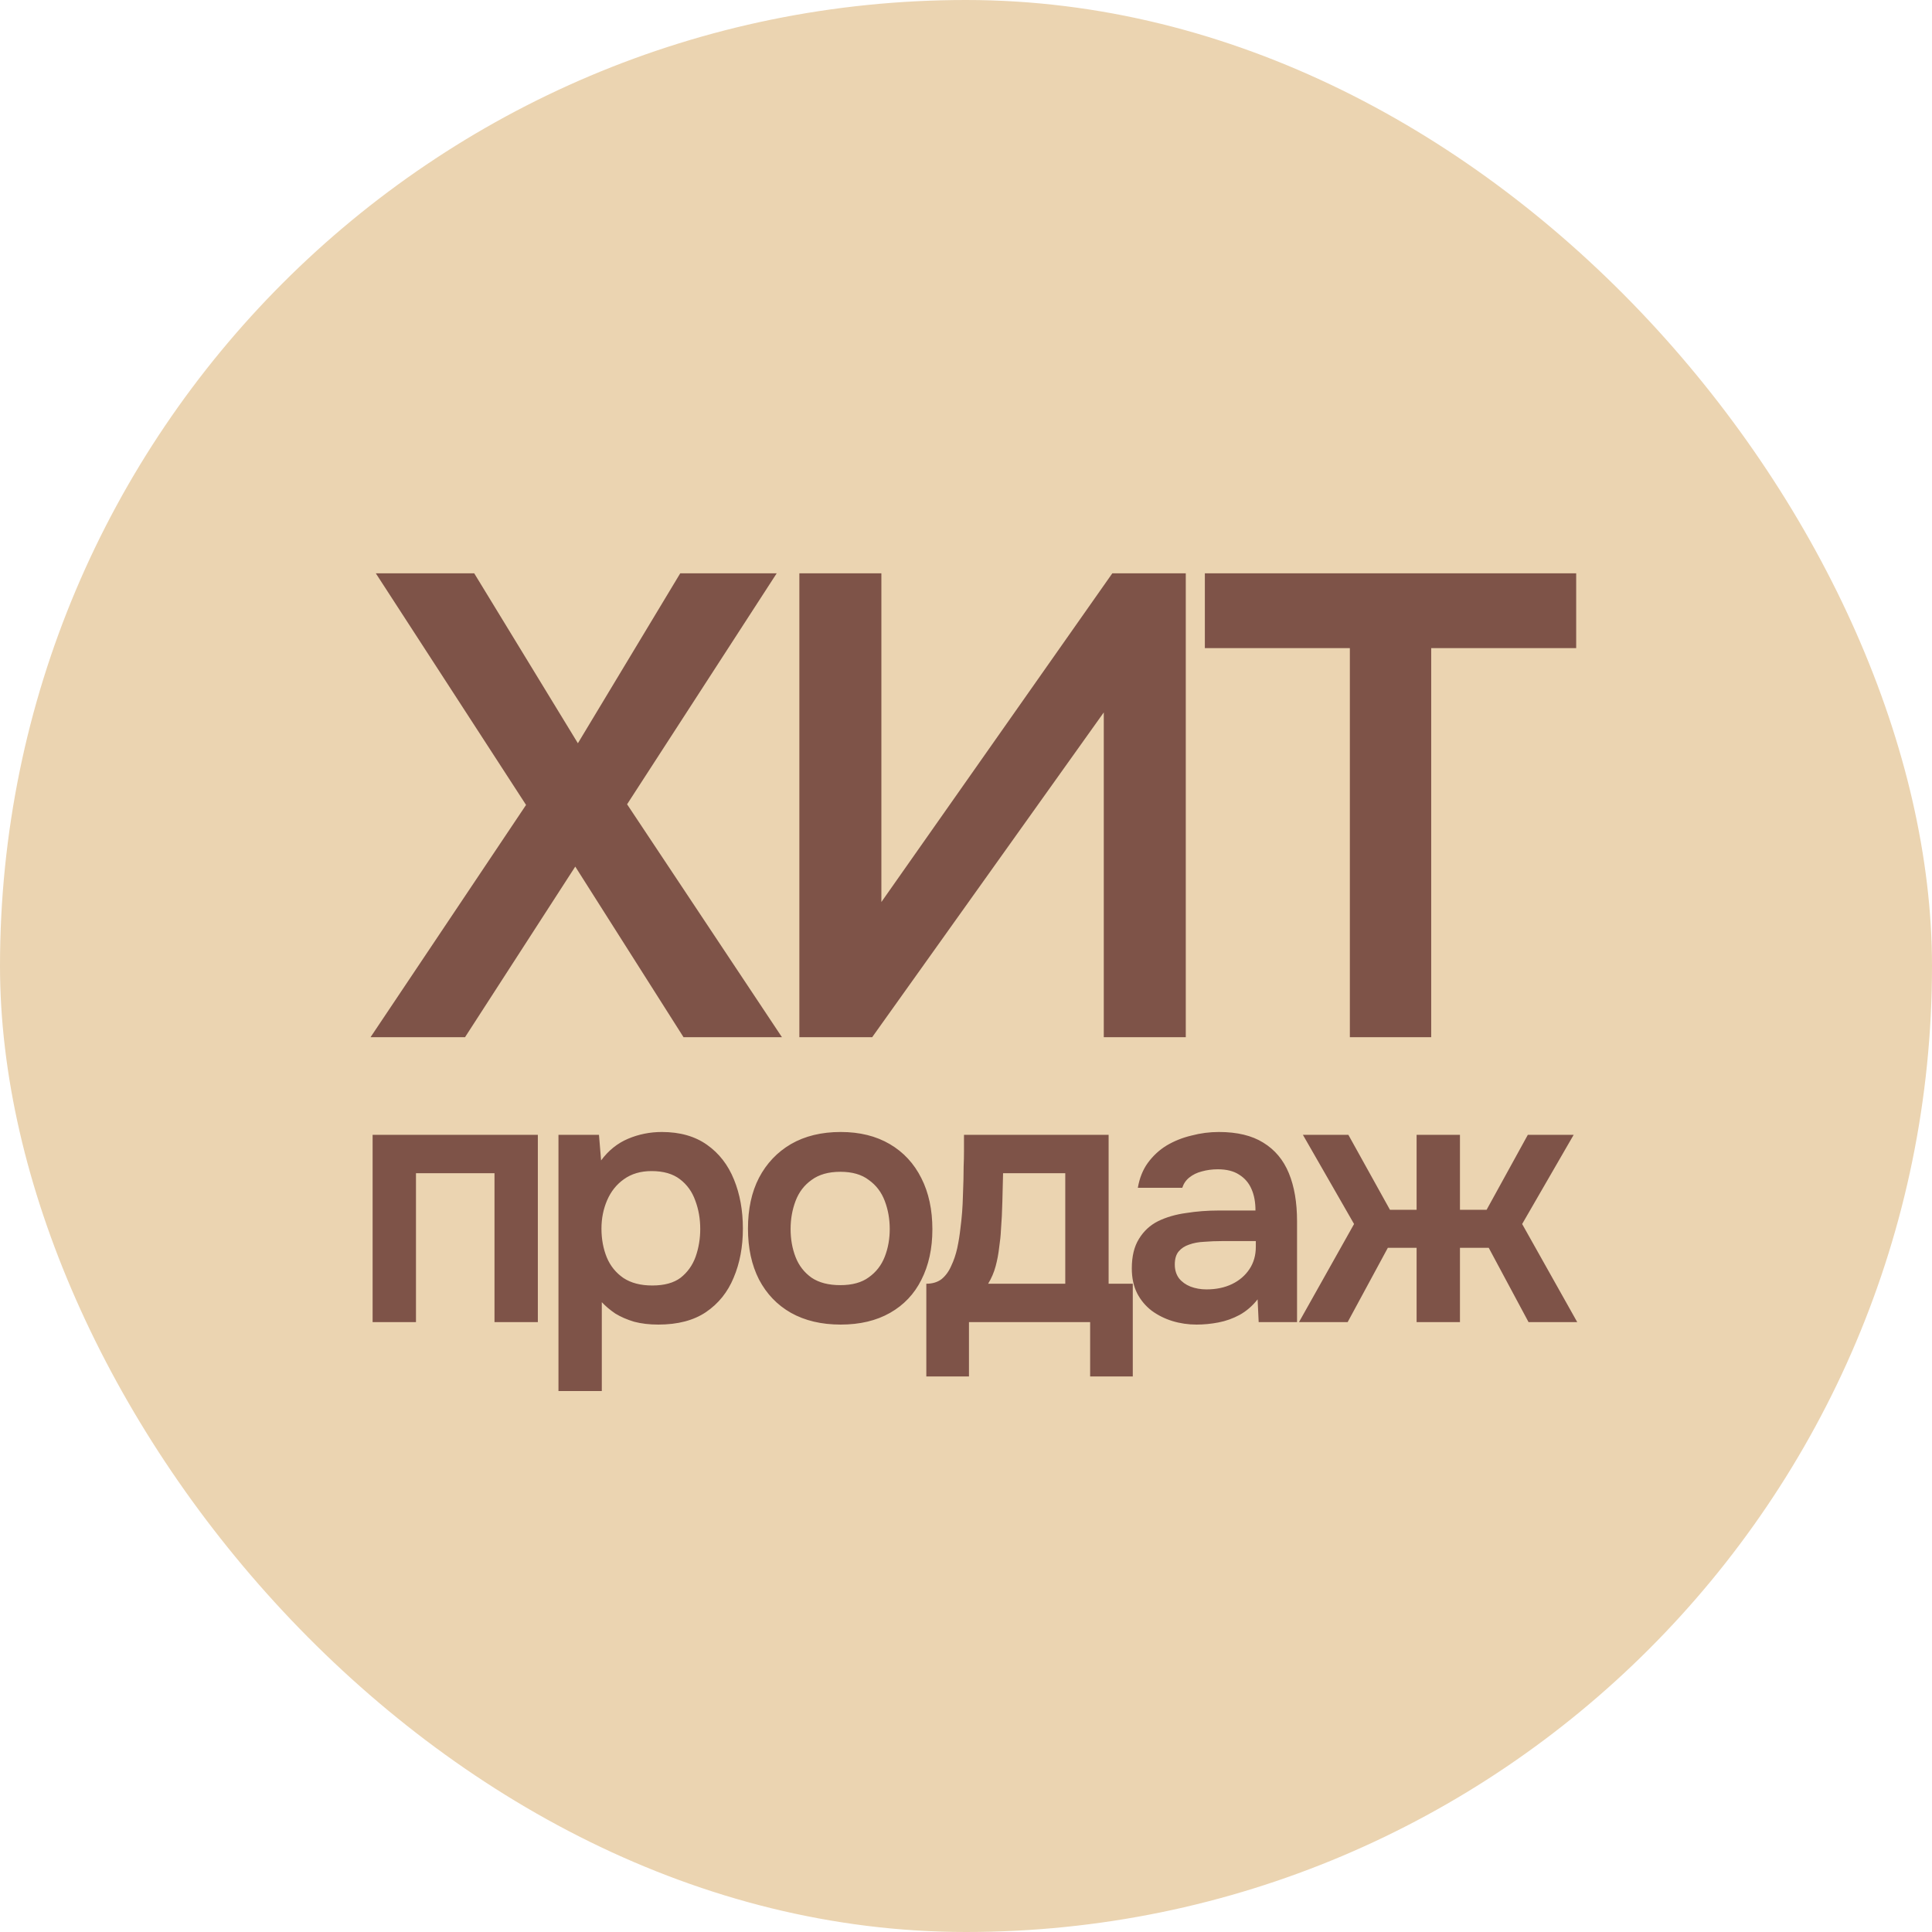 <?xml version="1.0" encoding="UTF-8"?> <svg xmlns="http://www.w3.org/2000/svg" width="95" height="95" viewBox="0 0 95 95" fill="none"><rect width="95" height="95" rx="47.5" fill="#EBD4B1"></rect><path d="M18.322 65.01V55.802H26.447V65.01H24.315V57.689H20.454V65.01H18.322ZM27.461 68.4V55.802H29.453L29.557 57.06C29.918 56.571 30.361 56.215 30.885 55.994C31.409 55.773 31.963 55.662 32.545 55.662C33.43 55.662 34.17 55.871 34.764 56.291C35.358 56.71 35.801 57.281 36.092 58.003C36.383 58.714 36.529 59.517 36.529 60.414C36.529 61.311 36.377 62.115 36.075 62.826C35.783 63.536 35.329 64.101 34.712 64.52C34.106 64.928 33.326 65.132 32.37 65.132C31.928 65.132 31.532 65.085 31.182 64.992C30.833 64.888 30.524 64.754 30.256 64.59C30 64.416 29.779 64.229 29.592 64.031V68.4H27.461ZM32.073 63.21C32.667 63.21 33.133 63.082 33.471 62.826C33.809 62.558 34.054 62.214 34.205 61.795C34.356 61.364 34.432 60.91 34.432 60.432C34.432 59.931 34.351 59.465 34.188 59.034C34.036 58.603 33.786 58.254 33.436 57.986C33.087 57.718 32.621 57.584 32.038 57.584C31.503 57.584 31.048 57.718 30.676 57.986C30.314 58.242 30.041 58.586 29.854 59.017C29.668 59.448 29.575 59.914 29.575 60.414C29.575 60.927 29.662 61.399 29.837 61.83C30.012 62.249 30.285 62.587 30.658 62.843C31.031 63.088 31.503 63.21 32.073 63.21ZM41.339 65.132C40.395 65.132 39.58 64.94 38.893 64.555C38.217 64.171 37.693 63.624 37.32 62.913C36.959 62.203 36.779 61.37 36.779 60.414C36.779 59.448 36.959 58.615 37.32 57.916C37.693 57.205 38.217 56.652 38.893 56.256C39.58 55.86 40.395 55.662 41.339 55.662C42.271 55.662 43.074 55.86 43.75 56.256C44.426 56.652 44.944 57.211 45.305 57.933C45.666 58.644 45.847 59.483 45.847 60.449C45.847 61.393 45.666 62.22 45.305 62.931C44.956 63.629 44.443 64.171 43.767 64.555C43.092 64.94 42.282 65.132 41.339 65.132ZM41.321 63.193C41.904 63.193 42.37 63.065 42.719 62.808C43.08 62.552 43.342 62.214 43.505 61.795C43.669 61.375 43.75 60.921 43.75 60.432C43.75 59.943 43.669 59.483 43.505 59.052C43.342 58.621 43.08 58.277 42.719 58.021C42.37 57.753 41.904 57.619 41.321 57.619C40.739 57.619 40.267 57.753 39.906 58.021C39.545 58.277 39.283 58.621 39.12 59.052C38.957 59.483 38.875 59.943 38.875 60.432C38.875 60.933 38.957 61.393 39.12 61.812C39.283 62.232 39.545 62.569 39.906 62.826C40.267 63.07 40.739 63.193 41.321 63.193ZM45.549 67.683V63.123C45.852 63.123 46.102 63.047 46.3 62.896C46.498 62.733 46.656 62.517 46.772 62.249C46.9 61.981 46.999 61.69 47.069 61.375C47.139 61.049 47.191 60.723 47.226 60.397C47.296 59.873 47.337 59.337 47.349 58.789C47.372 58.23 47.384 57.753 47.384 57.357C47.395 57.1 47.401 56.844 47.401 56.588C47.401 56.32 47.401 56.058 47.401 55.802H54.513V63.123H55.701V67.683H53.604V65.01H47.646V67.683H45.549ZM48.589 63.123H52.381V57.689H49.323C49.312 58.12 49.3 58.586 49.288 59.087C49.277 59.576 49.253 60.042 49.218 60.484C49.207 60.741 49.178 61.026 49.131 61.34C49.096 61.655 49.038 61.964 48.956 62.267C48.875 62.569 48.752 62.855 48.589 63.123ZM58.833 65.132C58.425 65.132 58.029 65.074 57.645 64.957C57.272 64.841 56.934 64.672 56.632 64.451C56.329 64.218 56.09 63.932 55.915 63.594C55.741 63.245 55.653 62.837 55.653 62.371C55.653 61.777 55.77 61.294 56.003 60.921C56.236 60.537 56.55 60.245 56.946 60.047C57.354 59.849 57.814 59.715 58.327 59.646C58.839 59.564 59.375 59.523 59.934 59.523H61.734C61.734 59.116 61.67 58.766 61.541 58.475C61.413 58.172 61.209 57.933 60.93 57.759C60.662 57.584 60.313 57.496 59.882 57.496C59.602 57.496 59.34 57.532 59.095 57.601C58.862 57.66 58.658 57.759 58.484 57.898C58.321 58.026 58.204 58.195 58.134 58.405H55.95C56.032 57.928 56.195 57.52 56.44 57.182C56.696 56.833 57.004 56.547 57.365 56.326C57.738 56.105 58.146 55.941 58.589 55.837C59.031 55.72 59.48 55.662 59.934 55.662C60.831 55.662 61.559 55.837 62.118 56.186C62.689 56.535 63.108 57.036 63.376 57.689C63.644 58.341 63.778 59.127 63.778 60.047V65.01H61.891L61.839 63.892C61.582 64.218 61.285 64.474 60.947 64.66C60.621 64.835 60.278 64.957 59.916 65.027C59.555 65.097 59.194 65.132 58.833 65.132ZM59.322 63.402C59.8 63.402 60.219 63.315 60.581 63.14C60.942 62.965 61.227 62.721 61.437 62.406C61.646 62.092 61.751 61.725 61.751 61.306V61.026H60.091C59.788 61.026 59.497 61.038 59.218 61.061C58.938 61.073 58.688 61.119 58.466 61.201C58.257 61.271 58.088 61.381 57.96 61.533C57.831 61.684 57.767 61.9 57.767 62.179C57.767 62.447 57.837 62.674 57.977 62.861C58.117 63.035 58.303 63.169 58.536 63.263C58.781 63.356 59.043 63.402 59.322 63.402ZM63.874 65.01L66.582 60.187L64.066 55.802H66.302L68.347 59.488H69.657V55.802H71.789V59.488H73.099L75.126 55.802H77.38L74.847 60.187L77.555 65.01H75.161L73.204 61.358H71.789V65.01H69.657V61.358H68.242L66.267 65.01H63.874Z" fill="#7E5348"></path><path d="M18.221 51L25.867 39.58L18.48 28.192H23.319L28.416 36.547L33.448 28.192H38.191L30.835 39.548L38.449 51H33.61L28.287 42.612L22.867 51H18.221ZM39.306 51V28.192H43.339V44.354L54.694 28.192H58.307V51H54.275V35.031L42.887 51H39.306ZM66.375 51V31.87H59.245V28.192H77.504V31.87H70.375V51H66.375Z" fill="#7E5348"></path></svg> 